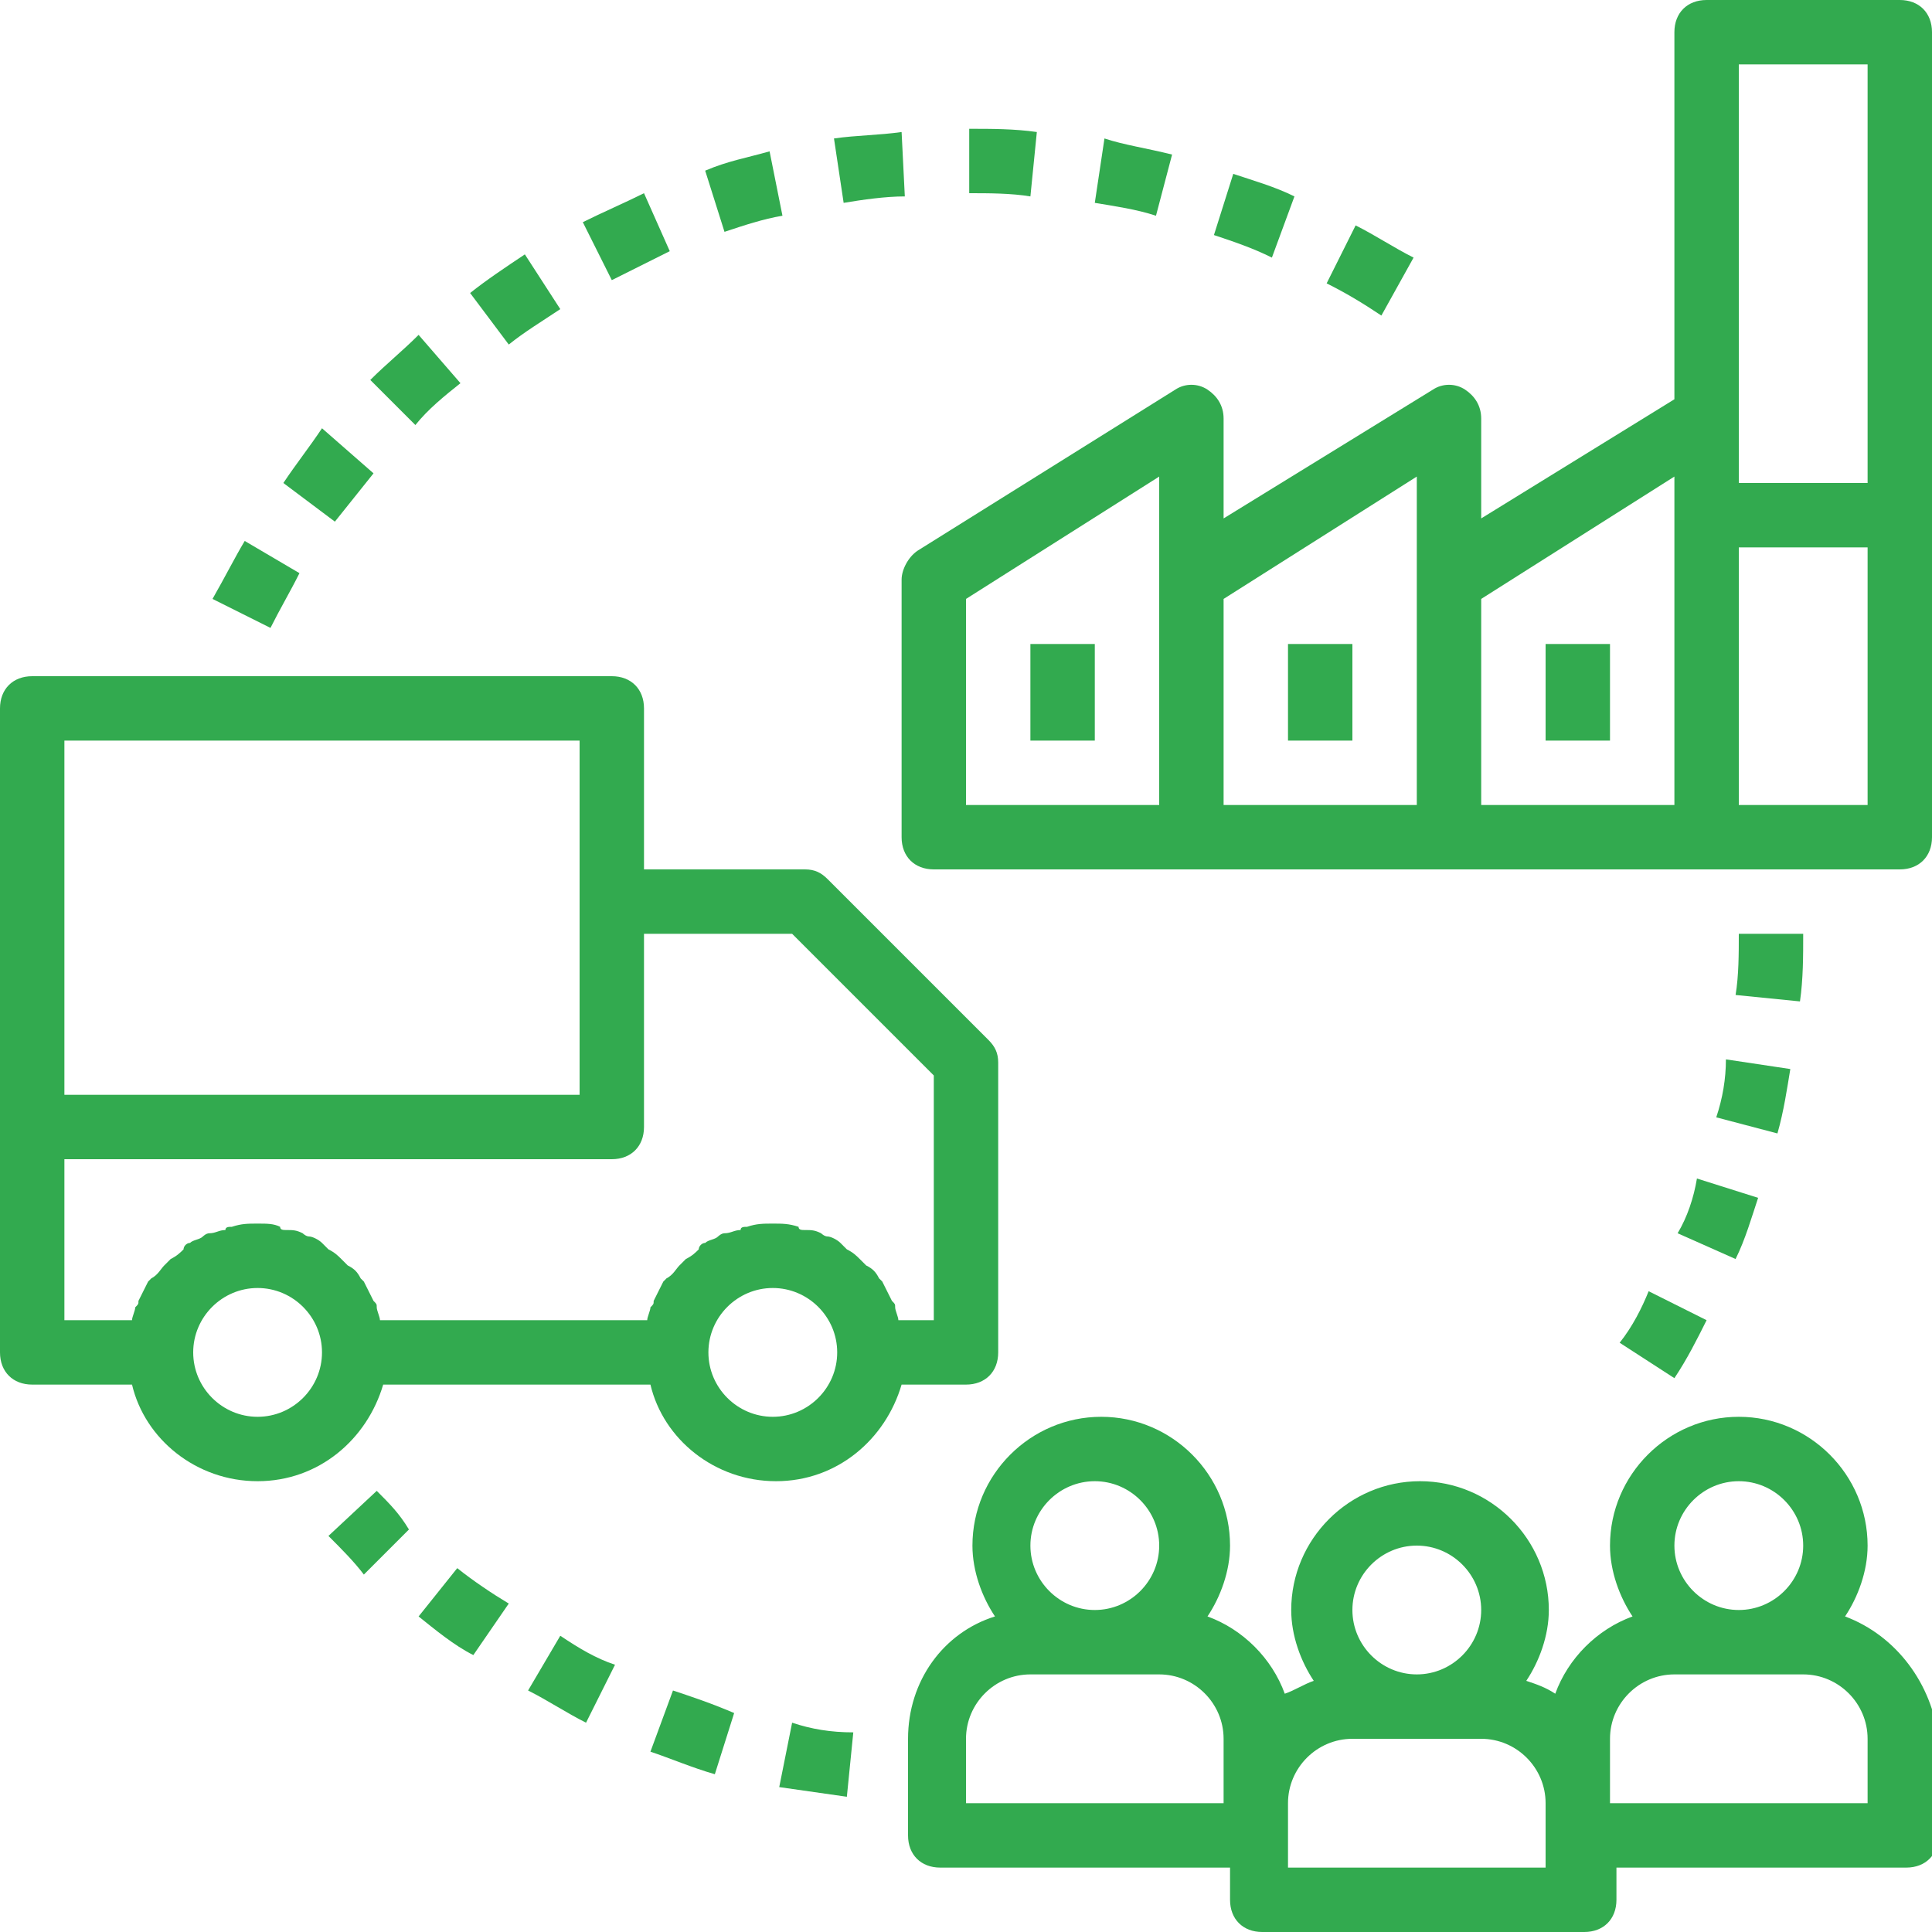 <?xml version="1.0" encoding="utf-8"?>
<!-- Generator: Adobe Illustrator 24.1.3, SVG Export Plug-In . SVG Version: 6.00 Build 0)  -->
<svg version="1.1" id="Layer_1" xmlns="http://www.w3.org/2000/svg" xmlns:xlink="http://www.w3.org/1999/xlink" x="0px" y="0px"
	 viewBox="0 0 60 60" style="enable-background:new 0 0 60 60;" xml:space="preserve">
<style type="text/css">
	.st0{fill:#32AA4F;}
</style>
<path class="st0" d="M57.3,50.2c0.4-0.6,0.7-1.4,0.7-2.2c0-2.2-1.8-4-4-4s-4,1.8-4,4c0,0.8,0.3,1.6,0.7,2.2c-1.1,0.4-2,1.3-2.4,2.4
	c-0.3-0.2-0.6-0.3-0.9-0.4c0.4-0.6,0.7-1.4,0.7-2.2c0-2.2-1.8-4-4-4s-4,1.8-4,4c0,0.8,0.3,1.6,0.7,2.2c-0.3,0.1-0.6,0.3-0.9,0.4
	c-0.4-1.1-1.3-2-2.4-2.4c0.4-0.6,0.7-1.4,0.7-2.2c0-2.2-1.8-4-4-4s-4,1.8-4,4c0,0.8,0.3,1.6,0.7,2.2c-1.6,0.5-2.7,2-2.7,3.8v3
	c0,0.6,0.4,1,1,1h9v1c0,0.6,0.4,1,1,1h10c0.6,0,1-0.4,1-1v-1h9c0.6,0,1-0.4,1-1v-3C60,52.3,58.9,50.8,57.3,50.2z M54,46
	c1.1,0,2,0.9,2,2s-0.9,2-2,2s-2-0.9-2-2S52.9,46,54,46z M44,48c1.1,0,2,0.9,2,2s-0.9,2-2,2s-2-0.9-2-2S42.9,48,44,48z M34,46
	c1.1,0,2,0.9,2,2s-0.9,2-2,2s-2-0.9-2-2S32.9,46,34,46z M30,56v-2c0-1.1,0.9-2,2-2h4c1.1,0,2,0.9,2,2v2H30z M48,58h-8v-1v-1
	c0-1.1,0.9-2,2-2h4c1.1,0,2,0.9,2,2v1V58z M58,56h-8v-2c0-1.1,0.9-2,2-2h4c1.1,0,2,0.9,2,2V56z"/>
<path class="st0" d="M1,43h3.1c0.4,1.7,2,3,3.9,3s3.4-1.3,3.9-3h8.3c0.4,1.7,2,3,3.9,3s3.4-1.3,3.9-3H30c0.6,0,1-0.4,1-1v-9
	c0-0.3-0.1-0.5-0.3-0.7l-5-5C25.5,27.1,25.3,27,25,27h-5v-5c0-0.6-0.4-1-1-1H1c-0.6,0-1,0.4-1,1v13v7C0,42.6,0.4,43,1,43z M8,44
	c-1.1,0-2-0.9-2-2s0.9-2,2-2s2,0.9,2,2S9.1,44,8,44z M24,44c-1.1,0-2-0.9-2-2s0.9-2,2-2s2,0.9,2,2S25.1,44,24,44z M24.6,29l4.4,4.4
	V41h-1.1c0-0.1-0.1-0.3-0.1-0.4c0-0.1,0-0.1-0.1-0.2c-0.1-0.2-0.2-0.4-0.3-0.6c0,0-0.1-0.1-0.1-0.1c-0.1-0.2-0.2-0.3-0.4-0.4
	c-0.1-0.1-0.1-0.1-0.2-0.2c-0.1-0.1-0.2-0.2-0.4-0.3c-0.1-0.1-0.1-0.1-0.2-0.2c-0.1-0.1-0.3-0.2-0.4-0.2c-0.1,0-0.2-0.1-0.2-0.1
	c-0.2-0.1-0.3-0.1-0.5-0.1c-0.1,0-0.2,0-0.2-0.1C24.5,38,24.3,38,24,38s-0.5,0-0.8,0.1c-0.1,0-0.2,0-0.2,0.1c-0.2,0-0.3,0.1-0.5,0.1
	c-0.1,0-0.2,0.1-0.2,0.1c-0.1,0.1-0.3,0.1-0.4,0.2c-0.1,0-0.2,0.1-0.2,0.2c-0.1,0.1-0.2,0.2-0.4,0.3c-0.1,0.1-0.1,0.1-0.2,0.2
	c-0.1,0.1-0.2,0.3-0.4,0.4c0,0-0.1,0.1-0.1,0.1c-0.1,0.2-0.2,0.4-0.3,0.6c0,0.1,0,0.1-0.1,0.2c0,0.1-0.1,0.3-0.1,0.4h-8.3
	c0-0.1-0.1-0.3-0.1-0.4c0-0.1,0-0.1-0.1-0.2c-0.1-0.2-0.2-0.4-0.3-0.6c0,0-0.1-0.1-0.1-0.1c-0.1-0.2-0.2-0.3-0.4-0.4
	c-0.1-0.1-0.1-0.1-0.2-0.2c-0.1-0.1-0.2-0.2-0.4-0.3c-0.1-0.1-0.1-0.1-0.2-0.2c-0.1-0.1-0.3-0.2-0.4-0.2c-0.1,0-0.2-0.1-0.2-0.1
	c-0.2-0.1-0.3-0.1-0.5-0.1c-0.1,0-0.2,0-0.2-0.1C8.5,38,8.3,38,8,38s-0.5,0-0.8,0.1c-0.1,0-0.2,0-0.2,0.1c-0.2,0-0.3,0.1-0.5,0.1
	c-0.1,0-0.2,0.1-0.2,0.1c-0.1,0.1-0.3,0.1-0.4,0.2c-0.1,0-0.2,0.1-0.2,0.2c-0.1,0.1-0.2,0.2-0.4,0.3c-0.1,0.1-0.1,0.1-0.2,0.2
	c-0.1,0.1-0.2,0.3-0.4,0.4c0,0-0.1,0.1-0.1,0.1c-0.1,0.2-0.2,0.4-0.3,0.6c0,0.1,0,0.1-0.1,0.2c0,0.1-0.1,0.3-0.1,0.4H2v-5h17
	c0.6,0,1-0.4,1-1v-6H24.6z M2,23h16v5v6H2V23z"/>
<path class="st0" d="M59,0h-6c-0.6,0-1,0.4-1,1v11.4l-6,3.7V13c0-0.4-0.2-0.7-0.5-0.9c-0.3-0.2-0.7-0.2-1,0l-6.5,4V13
	c0-0.4-0.2-0.7-0.5-0.9c-0.3-0.2-0.7-0.2-1,0l-8,5C28.2,17.3,28,17.7,28,18v8c0,0.6,0.4,1,1,1h8h8h8h6c0.6,0,1-0.4,1-1V16V1
	C60,0.4,59.6,0,59,0z M54,2h4v13h-4v-2V2z M30,18.6l6-3.8V18v7h-6V18.6z M38,18.6l6-3.8V18v7h-6V18.6z M46,18.6l6-3.8V16v9h-6V18.6z
	 M58,25h-4v-8h4V25z"/>
<rect x="40" y="20" class="st0" width="2" height="3"/>
<rect x="48" y="20" class="st0" width="2" height="3"/>
<rect x="32" y="20" class="st0" width="2" height="3"/>
<path class="st0" d="M53.3,34.7l1.9,0.5c0.2-0.7,0.3-1.4,0.4-2l-2-0.3C53.6,33.5,53.5,34.1,53.3,34.7z"/>
<path class="st0" d="M56,29h-2c0,0.6,0,1.3-0.1,1.9l2,0.2C56,30.4,56,29.7,56,29z"/>
<path class="st0" d="M50.3,41.7l1.7,1.1c0.4-0.6,0.7-1.2,1-1.8l-1.8-0.9C51,40.6,50.7,41.2,50.3,41.7z"/>
<path class="st0" d="M52.1,38.3l1.8,0.8c0.3-0.6,0.5-1.3,0.7-1.9l-1.9-0.6C52.6,37.2,52.4,37.8,52.1,38.3z"/>
<path class="st0" d="M14.3,11.9l-1.3-1.5c-0.5,0.5-1,0.9-1.5,1.4l1.4,1.4C13.3,12.7,13.8,12.3,14.3,11.9z"/>
<path class="st0" d="M40.2,6.1c-0.6-0.3-1.3-0.5-1.9-0.7l-0.6,1.9c0.6,0.2,1.2,0.4,1.8,0.7L40.2,6.1z"/>
<path class="st0" d="M16.3,7.9c-0.6,0.4-1.2,0.8-1.7,1.2l1.2,1.6c0.5-0.4,1-0.7,1.6-1.1L16.3,7.9z"/>
<path class="st0" d="M6.6,18.6l1.8,0.9c0.3-0.6,0.6-1.1,0.9-1.7l-1.7-1C7.3,17.3,7,17.9,6.6,18.6z"/>
<path class="st0" d="M8.8,15l1.6,1.2c0.4-0.5,0.8-1,1.2-1.5L10,13.3C9.6,13.9,9.2,14.4,8.8,15z"/>
<path class="st0" d="M30.1,4l0,2c0.6,0,1.3,0,1.9,0.1l0.2-2C31.5,4,30.8,4,30.1,4z"/>
<path class="st0" d="M34.3,4.3l-0.3,2c0.6,0.1,1.3,0.2,1.9,0.4l0.5-1.9C35.6,4.6,34.9,4.5,34.3,4.3z"/>
<path class="st0" d="M42.1,7l-0.9,1.8c0.6,0.3,1.1,0.6,1.7,1L43.9,8C43.3,7.7,42.7,7.3,42.1,7z"/>
<path class="st0" d="M28,4.1c-0.7,0.1-1.4,0.1-2.1,0.2l0.3,2c0.6-0.1,1.3-0.2,1.9-0.2L28,4.1z"/>
<path class="st0" d="M20.8,7.8L20,6c-0.6,0.3-1.3,0.6-1.9,0.9L19,8.7C19.6,8.4,20.2,8.1,20.8,7.8z"/>
<path class="st0" d="M23.9,4.7c-0.7,0.2-1.3,0.3-2,0.6l0.6,1.9c0.6-0.2,1.2-0.4,1.8-0.5L23.9,4.7z"/>
<path class="st0" d="M20.9,52.5l-0.7,1.9c0.6,0.2,1.3,0.5,2,0.7l0.6-1.9C22.1,52.9,21.5,52.7,20.9,52.5z"/>
<path class="st0" d="M17.4,50.8l-1,1.7c0.6,0.3,1.2,0.7,1.8,1l0.9-1.8C18.5,51.5,18,51.2,17.4,50.8z"/>
<path class="st0" d="M24.6,53.5l-0.4,2c0.7,0.1,1.4,0.2,2.1,0.3l0.2-2C25.8,53.8,25.2,53.7,24.6,53.5z"/>
<path class="st0" d="M11.7,46.3l-1.5,1.4c0.4,0.4,0.8,0.8,1.1,1.2l1.4-1.4C12.4,47,12.1,46.7,11.7,46.3z"/>
<path class="st0" d="M14.2,48.7L13,50.2c0.5,0.4,1.1,0.9,1.7,1.2l1.1-1.6C15.3,49.5,14.7,49.1,14.2,48.7z"/>
</svg>
